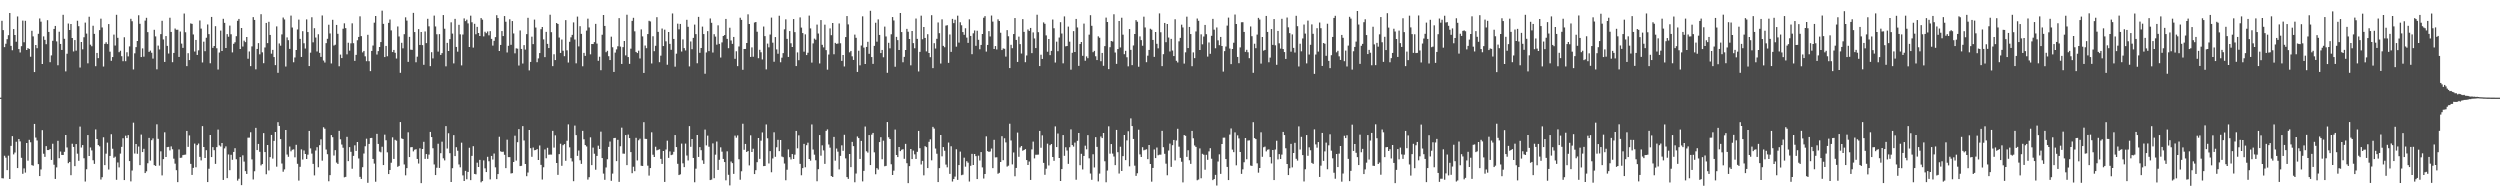 <?xml version="1.0" encoding="UTF-8"?>
<svg xmlns="http://www.w3.org/2000/svg" width="1920" height="150">
  <path d="M0 74.991h1v1.000H0zM1 15.989h1v120.882H1zM2 23.133h1v113.861H2zM3 36.188h1v83.416H3zM4 33.612h1v87.467H4zM5 30.104h1v100.556H5zM6 27.057h1v92.506H6zM7 9.978h1v127.496H7zM8 35.236h1v76.807H8zM9 38.618h1v65.945H9zM10 22.309h1v96.256H10zM11 26.873h1v90.266H11zM12 32.047h1v76.803H12zM13 12.639h1v116.419H13zM14 37.669h1v69.068H14zM15 40.280h1v68.325H15zM16 35.477h1v85.711H16zM17 15.823h1v117.650H17zM18 32.466h1v96.839H18zM19 15.980h1v116.597H19zM20 38.397h1v71.408H20zM21 36.982h1v86.424H21zM22 37.581h1v69.802H22zM23 43.574h1v65.696H23zM24 23.679h1v103.144H24zM25 27.978h1v99.298H25zM26 55.355h1v39.809H26zM27 34.540h1v71.083H27zM28 36.999h1v70.895H28zM29 25.984h1v100.095H29zM30 14.187h1v121.022H30zM31 16.647h1v113.485H31zM32 49.165h1v50.834H32zM33 27.959h1v90.092H33zM34 30.619h1v89.873H34zM35 33.943h1v78.282H35zM36 15.512h1v99.761H36zM37 24.505h1v90.759H37zM38 47.776h1v66.643H38zM39 42.559h1v80.286H39zM40 31.342h1v79.032H40zM41 22.238h1v104.289H41zM42 19.930h1v117.494H42zM43 31.814h1v96.755H43zM44 50.121h1v58.026H44zM45 24.359h1v97.148H45zM46 33.725h1v82.628H46zM47 38.324h1v80.677H47zM48 11.379h1v107.680H48zM49 29.822h1v86.738H49zM50 54.828h1v48.848H50zM51 41.266h1v71.998H51zM52 18.060h1v107.294H52zM53 23.045h1v101.298H53zM54 18.417h1v116.141H54zM55 29.205h1v81.171H55zM56 39.504h1v73.364H56zM57 30.785h1v96.796H57zM58 38.899h1v71.766H58zM59 15.927h1v102.073H59zM60 20.097h1v103.391H60zM61 51.847h1v45.392H61zM62 32.272h1v81.022H62zM63 37.903h1v73.505H63zM64 28.615h1v92.925H64zM65 17.358h1v122.060H65zM66 25.800h1v104.172H66zM67 48.618h1v55.127H67zM68 12.843h1v106.948H68zM69 34.282h1v78.955H69zM70 35.551h1v79.973H70zM71 19.767h1v103.337H71zM72 25.999h1v99.850H72zM73 50.861h1v48.547H73zM74 40.668h1v66.063H74zM75 44.624h1v66.769H75zM76 23.160h1v89.228H76zM77 14.329h1v123.530H77zM78 21.118h1v114.964H78zM79 51.072h1v54.358H79zM80 33.708h1v93.101H80zM81 32.443h1v85.594H81zM82 33.858h1v75.684H82zM83 18.469h1v111.727H83zM84 39.700h1v80.041H84zM85 46.684h1v56.432H85zM86 43.836h1v70.389H86zM87 26.597h1v94.601H87zM88 34.950h1v85.380H88zM89 11.349h1v126.743H89zM90 29.010h1v95.773H90zM91 40.103h1v88.481H91zM92 38.948h1v79.026H92zM93 43.179h1v69.594H93zM94 47.008h1v59.183H94zM95 28.636h1v109.662H95zM96 47.022h1v57.193H96zM97 40.123h1v65.894H97zM98 43.291h1v60.475H98zM99 35.643h1v88.044H99zM100 14.428h1v124.903H100zM101 16.333h1v114.612H101zM102 53.344h1v40.860H102zM103 40.949h1v76.947H103zM104 36.204h1v74.399H104zM105 31.499h1v86.637H105zM106 11.730h1v100.790H106zM107 18.272h1v108.542H107zM108 43.830h1v59.552H108zM109 37.147h1v79.632H109zM110 43.524h1v70.747H110zM111 15.837h1v117.074H111zM112 13.649h1v117.945H112zM113 24.689h1v100.710H113zM114 39.857h1v66.023H114zM115 38.846h1v84.516H115zM116 40.502h1v67.155H116zM117 44.994h1v61.293H117zM118 22.902h1v103.943H118zM119 27.963h1v99.495H119zM120 53.272h1v42.222H120zM121 35.028h1v71.582H121zM122 38.010h1v89.168H122zM123 26.224h1v90.008H123zM124 15.952h1v118.766H124zM125 30.306h1v91.889H125zM126 47.543h1v54.088H126zM127 27.714h1v92.837H127zM128 35.240h1v77.777H128zM129 41.124h1v71.655H129zM130 13.616h1v101.868H130zM131 24.507h1v87.918H131zM132 47.776h1v66.872H132zM133 40.648h1v81.219H133zM134 21.927h1v103.786H134zM135 22.865h1v107.824H135zM136 22.811h1v117.087H136zM137 43.719h1v71.081H137zM138 24.220h1v96.999H138zM139 33.485h1v87.617H139zM140 36.774h1v82.389H140zM141 10.415h1v108.473H141zM142 24.780h1v93.959H142zM143 50.785h1v49.753H143zM144 40.870h1v71.933H144zM145 46.137h1v57.849H145zM146 17.995h1v107.876H146zM147 18.352h1v115.985H147zM148 26.494h1v102.417H148zM149 39.585h1v70.706H149zM150 30.685h1v97.755H150zM151 42.195h1v69.256H151zM152 38.679h1v71.567H152zM153 15.702h1v104.752H153zM154 21.968h1v101.214H154zM155 47.960h1v48.920H155zM156 32.020h1v80.853H156zM157 39.336h1v82.013H157zM158 28.993h1v86.370H158zM159 18.795h1v121.042H159zM160 26.232h1v103.335H160zM161 48.582h1v55.118H161zM162 12.982h1v107.648H162zM163 36.740h1v76.269H163zM164 35.313h1v80.034H164zM165 20.116h1v105.721H165zM166 37.068h1v75.953H166zM167 53.400h1v46.144H167zM168 40.372h1v71.270H168zM169 23.525h1v89.009H169zM170 39.190h1v70.617H170zM171 14.422h1v123.746H171zM172 17.558h1v96.399H172zM173 36.849h1v75.582H173zM174 26.206h1v110.593H174zM175 28.222h1v90.432H175zM176 19.687h1v111.037H176zM177 26.314h1v92.551H177zM178 40.233h1v82.478H178zM179 33.664h1v83.003H179zM180 32.480h1v81.358H180zM181 27.784h1v94.518H181zM182 15.981h1v122.704H182zM183 14.528h1v122.753H183zM184 37.655h1v82.962H184zM185 21.506h1v120.686H185zM186 35.714h1v83.565H186zM187 31.236h1v92.850H187zM188 32.369h1v99.052H188zM189 28.410h1v105.177H189zM190 45.132h1v60.617H190zM191 39.501h1v66.185H191zM192 50.815h1v50.791H192zM193 35.633h1v86.796H193zM194 13.160h1v124.685H194zM195 15.309h1v116.237H195zM196 53.223h1v44.992H196zM197 37.593h1v77.677H197zM198 33.147h1v77.402H198zM199 41.751h1v74.844H199zM200 10.902h1v116.123H200zM201 40.202h1v85.796H201zM202 48.531h1v53.724H202zM203 36.432h1v80.355H203zM204 17.624h1v116.223H204zM205 33.113h1v78.255H205zM206 16.723h1v114.171H206zM207 26.824h1v93.835H207zM208 41.231h1v62.380H208zM209 38.280h1v83.501H209zM210 43.805h1v64.363H210zM211 50.039h1v51.327H211zM212 20.297h1v107.689H212zM213 55.912h1v37.927H213zM214 33.386h1v63.350H214zM215 35.073h1v71.735H215zM216 26.422h1v99.198H216zM217 13.470h1v118.426H217zM218 14.951h1v115.146H218zM219 51.110h1v48.712H219zM220 28.700h1v89.994H220zM221 30.873h1v89.548H221zM222 37.551h1v74.987H222zM223 11.977h1v104.234H223zM224 21.171h1v93.823H224zM225 47.832h1v66.833H225zM226 44.139h1v76.699H226zM227 38.397h1v72.824H227zM228 22.608h1v103.209H228zM229 15.044h1v123.659H229zM230 29.827h1v98.296H230zM231 43.710h1v71.017H231zM232 23.969h1v98.568H232zM233 33.244h1v82.297H233zM234 37.247h1v81.028H234zM235 14.904h1v107.219H235zM236 24.631h1v94.130H236zM237 50.718h1v49.840H237zM238 40.443h1v73.528H238zM239 13.282h1v104.696H239zM240 32.529h1v93.325H240zM241 21.669h1v113.043H241zM242 28.806h1v86.825H242zM243 39.509h1v73.520H243zM244 26.300h1v102.139H244zM245 40.580h1v70.941H245zM246 43.670h1v63.342H246zM247 11.876h1v111.504H247zM248 46.469h1v51.248H248zM249 48.050h1v50.807H249zM250 33.103h1v81.724H250zM251 29.806h1v88.639H251zM252 18.983h1v120.215H252zM253 25.701h1v108.785H253zM254 48.754h1v54.981H254zM255 15.217h1v90.168H255zM256 34.952h1v84.490H256zM257 34.360h1v80.967H257zM258 19.134h1v105.729H258zM259 25.964h1v99.932H259zM260 50.882h1v49.615H260zM261 41.931h1v65.033H261zM262 44.619h1v66.398H262zM263 22.059h1v91.386H263zM264 17.899h1v118.315H264zM265 21.589h1v114.247H265zM266 41.704h1v63.347H266zM267 32.808h1v90.923H267zM268 38.907h1v74.090H268zM269 33.299h1v83.285H269zM270 17.923h1v111.682H270zM271 33.199h1v86.518H271zM272 46.734h1v64.896H272zM273 42.144h1v73.773H273zM274 30.905h1v78.160H274zM275 28.343h1v93.338H275zM276 12.565h1v123.244H276zM277 27.726h1v109.689H277zM278 40.224h1v88.184H278zM279 39.093h1v78.798H279zM280 43.264h1v69.064H280zM281 46.994h1v59.523H281zM282 26.724h1v113.661H282zM283 47.018h1v63.541H283zM284 54.618h1v51.407H284zM285 39.126h1v66.771H285zM286 34.971h1v87.100H286zM287 17.410h1v108.259H287zM288 12.297h1v127.262H288zM289 41.861h1v60.947H289zM290 39.259h1v71.259H290zM291 36.079h1v80.305H291zM292 32.299h1v84.710H292zM293 8.201h1v104.501H293zM294 18.349h1v108.435H294zM295 43.812h1v59.599H295zM296 35.257h1v72.469H296zM297 43.195h1v73.801H297zM298 17.585h1v116.116H298zM299 15.008h1v115.542H299zM300 23.322h1v101.652H300zM301 39.986h1v65.486H301zM302 38.325h1v83.728H302zM303 40.559h1v66.783H303zM304 44.960h1v63.071H304zM305 20.321h1v107.778H305zM306 28.005h1v99.398H306zM307 55.919h1v37.852H307zM308 32.860h1v73.417H308zM309 37.131h1v69.635H309zM310 26.280h1v100.023H310zM311 13.305h1v121.330H311zM312 15.798h1v113.317H312zM313 47.503h1v54.143H313zM314 28.318h1v92.327H314zM315 38.154h1v74.951H315zM316 38.298h1v74.624H316zM317 9.874h1v106.406H317zM318 24.608h1v90.398H318zM319 47.805h1v66.755H319zM320 43.545h1v78.508H320zM321 22.350h1v103.218H321zM322 34.522h1v79.376H322zM323 24.576h1v116.057H323zM324 34.683h1v79.773H324zM325 49.782h1v59.140H325zM326 24.146h1v97.879H326zM327 33.134h1v85.200H327zM328 14.444h1v107.546H328zM329 20.214h1v98.522H329zM330 50.771h1v50.532H330zM331 40.096h1v65.179H331zM332 44.833h1v69.023H332zM333 12.007h1v114.288H333zM334 20.348h1v114.127H334zM335 26.335h1v102.494H335zM336 39.612h1v70.788H336zM337 26.212h1v102.786H337zM338 42.175h1v75.478H338zM339 40.814h1v67.968H339zM340 11.572h1v110.049H340zM341 22.077h1v101.084H341zM342 50.924h1v45.968H342zM343 32.910h1v81.181H343zM344 39.152h1v63.193H344zM345 30.043h1v87.596H345zM346 17.159h1v122.605H346zM347 25.811h1v103.349H347zM348 48.683h1v55.095H348zM349 14.474h1v105.410H349zM350 36.068h1v76.998H350zM351 39.670h1v76.109H351zM352 19.039h1v107.286H352zM353 26.377h1v102.135H353zM354 50.248h1v59.338H354zM355 26.500h1v108.214H355zM356 14.116h1v124.897H356zM357 16.216h1v115.001H357zM358 15.118h1v122.568H358zM359 17.985h1v114.083H359zM360 36.100h1v77.376H360zM361 12.056h1v126.268H361zM362 17.097h1v102.629H362zM363 36.552h1v75.724H363zM364 18.271h1v115.315H364zM365 26.300h1v107.594H365zM366 20.618h1v104.307H366zM367 25.360h1v102.892H367zM368 27.666h1v95.125H368zM369 13.898h1v126.127H369zM370 15.081h1v123.993H370zM371 27.979h1v95.230H371zM372 24.376h1v104.892H372zM373 25.508h1v106.641H373zM374 24.171h1v96.236H374zM375 27.134h1v96.711H375zM376 23.924h1v113.850H376zM377 29.830h1v89.942H377zM378 35.005h1v87.502H378zM379 31.325h1v86.596H379zM380 28.540h1v99.988H380zM381 11.698h1v125.888H381zM382 13.896h1v119.774H382zM383 39.178h1v65.809H383zM384 34.499h1v81.712H384zM385 23.858h1v92.828H385zM386 27.683h1v88.790H386zM387 12.324h1v106.556H387zM388 16.697h1v112.405H388zM389 40.284h1v67.000H389zM390 35.155h1v85.539H390zM391 14.795h1v105.905H391zM392 34.387h1v98.826H392zM393 16.174h1v116.788H393zM394 25.722h1v98.671H394zM395 40.958h1v63.231H395zM396 37.142h1v86.206H396zM397 37.402h1v71.790H397zM398 50.335h1v48.835H398zM399 23.390h1v104.143H399zM400 37.598h1v89.712H400zM401 48.782h1v48.100H401zM402 34.644h1v73.222H402zM403 38.074h1v87.865H403zM404 26.206h1v109.139H404zM405 13.689h1v118.807H405zM406 54.056h1v45.766H406zM407 47.567h1v66.230H407zM408 28.185h1v92.243H408zM409 33.907h1v79.404H409zM410 15.077h1v100.342H410zM411 21.144h1v94.075H411zM412 47.783h1v66.702H412zM413 44.828h1v78.064H413zM414 40.773h1v70.928H414zM415 22.420h1v104.196H415zM416 20.731h1v117.129H416zM417 30.268h1v98.207H417zM418 43.854h1v70.944H418zM419 24.466h1v97.071H419zM420 33.708h1v79.781H420zM421 36.932h1v81.926H421zM422 11.332h1v107.341H422zM423 24.738h1v94.020H423zM424 50.791h1v49.727H424zM425 41.660h1v71.682H425zM426 46.152h1v57.792H426zM427 17.641h1v107.567H427zM428 18.439h1v115.864H428zM429 28.812h1v89.567H429zM430 40.665h1v69.710H430zM431 30.374h1v96.965H431zM432 38.959h1v72.552H432zM433 43.139h1v67.486H433zM434 15.460h1v108.034H434zM435 38.651h1v69.428H435zM436 48.036h1v47.514H436zM437 32.121h1v81.011H437zM438 28.657h1v92.830H438zM439 26.766h1v97.224H439zM440 17.191h1v121.972H440zM441 30.364h1v66.086H441zM442 48.628h1v55.169H442zM443 12.736h1v106.962H443zM444 35.613h1v80.012H444zM445 20.120h1v102.956H445zM446 26.004h1v99.852H446zM447 50.873h1v49.636H447zM448 40.611h1v66.335H448zM449 42.929h1v68.477H449zM450 23.489h1v88.987H450zM451 14.361h1v123.587H451zM452 21.094h1v114.986H452zM453 41.749h1v63.710H453zM454 33.783h1v93.041H454zM455 33.844h1v79.516H455zM456 32.356h1v85.729H456zM457 18.308h1v112.042H457zM458 33.493h1v86.243H458zM459 46.674h1v65.180H459zM460 43.571h1v70.858H460zM461 53.909h1v47.210H461zM462 26.651h1v94.760H462zM463 11.499h1v121.808H463zM464 19.918h1v118.179H464zM465 40.102h1v88.496H465zM466 39.020h1v83.317H466zM467 43.184h1v69.631H467zM468 46.107h1v62.591H468zM469 28.179h1v110.652H469zM470 36.306h1v97.041H470zM471 55.267h1v50.762H471zM472 40.377h1v65.516H472zM473 37.933h1v85.821H473zM474 35.524h1v71.853H474zM475 13.946h1v125.735H475zM476 35.810h1v76.526H476zM477 49.117h1v48.931H477zM478 36.222h1v81.738H478zM479 31.486h1v86.576H479zM480 42.551h1v61.159H480zM481 11.320h1v115.499H481zM482 43.833h1v59.552H482zM483 49.060h1v56.986H483zM484 37.396h1v79.417H484zM485 16.021h1v117.003H485zM486 13.678h1v114.387H486zM487 24.060h1v107.426H487zM488 39.864h1v65.987H488zM489 40.775h1v82.486H489zM490 38.916h1v68.826H490zM491 44.926h1v61.549H491zM492 22.563h1v104.728H492zM493 27.971h1v99.496H493zM494 55.994h1v37.867H494zM495 34.975h1v71.643H495zM496 37.015h1v69.677H496zM497 26.165h1v101.047H497zM498 15.999h1v118.880H498zM499 16.506h1v112.583H499zM500 48.720h1v52.906H500zM501 27.844h1v90.984H501zM502 39.315h1v81.243H502zM503 35.178h1v77.531H503zM504 13.191h1v102.244H504zM505 24.494h1v90.570H505zM506 47.763h1v66.894H506zM507 42.765h1v79.260H507zM508 21.902h1v104.013H508zM509 35.369h1v80.581H509zM510 22.780h1v116.946H510zM511 31.726h1v83.109H511zM512 49.727h1v58.325H512zM513 24.577h1v96.660H513zM514 33.711h1v82.580H514zM515 38.252h1v80.891H515zM516 10.323h1v108.422H516zM517 29.888h1v86.683H517zM518 51.226h1v52.483H518zM519 41.234h1v71.695H519zM520 18.174h1v107.642H520zM521 22.520h1v111.932H521zM522 18.365h1v115.528H522zM523 39.593h1v70.713H523zM524 30.259h1v95.167H524zM525 36.955h1v91.398H525zM526 38.739h1v71.522H526zM527 15.227h1v104.233H527zM528 20.584h1v102.629H528zM529 50.972h1v45.920H529zM530 31.865h1v80.871H530zM531 37.806h1v68.937H531zM532 29.102h1v92.183H532zM533 18.878h1v121.095H533zM534 26.207h1v103.314H534zM535 48.581h1v55.117H535zM536 12.929h1v107.603H536zM537 40.558h1v72.416H537zM538 36.855h1v78.500H538zM539 20.424h1v102.713H539zM540 26.172h1v99.664H540zM541 56.624h1v42.921H541zM542 40.315h1v71.363H542zM543 23.898h1v80.246H543zM544 39.247h1v73.440H544zM545 14.196h1v124.107H545zM546 17.517h1v120.414H546zM547 40.347h1v69.800H547zM548 26.277h1v110.599H548zM549 28.133h1v90.637H549zM550 34.287h1v74.393H550zM551 19.442h1v111.044H551zM552 33.684h1v89.023H552zM553 44.168h1v68.992H553zM554 32.541h1v83.965H554zM555 27.649h1v94.434H555zM556 26.907h1v97.576H556zM557 14.524h1v123.993H557zM558 29.834h1v86.409H558zM559 37.040h1v97.194H559zM560 21.300h1v121.068H560zM561 31.094h1v92.967H561zM562 33.666h1v91.610H562zM563 28.381h1v105.173H563zM564 45.142h1v59.011H564zM565 39.363h1v66.389H565zM566 50.777h1v53.218H566zM567 35.686h1v86.619H567zM568 13.609h1v124.407H568zM569 15.239h1v116.284H569zM570 53.628h1v41.375H570zM571 37.641h1v77.407H571zM572 37.600h1v72.925H572zM573 33.002h1v83.741H573zM574 11.003h1v104.899H574zM575 18.417h1v108.600H575zM576 43.706h1v60.241H576zM577 36.419h1v80.338H577zM578 43.560h1v70.654H578zM579 17.305h1v116.392H579zM580 16.914h1v113.808H580zM581 24.384h1v100.161H581zM582 44.697h1v61.300H582zM583 38.267h1v83.760H583zM584 40.161h1v67.875H584zM585 45.651h1v56.088H585zM586 20.388h1v107.192H586zM587 27.764h1v99.698H587zM588 53.305h1v42.274H588zM589 33.485h1v72.689H589zM590 36.356h1v89.166H590zM591 26.525h1v89.548H591zM592 13.513h1v118.773H592zM593 32.765h1v88.951H593zM594 47.433h1v54.211H594zM595 28.468h1v91.955H595zM596 37.936h1v75.190H596zM597 41.255h1v66.124H597zM598 12.088h1v104.004H598zM599 47.823h1v59.700H599zM600 44.310h1v75.917H600zM601 40.781h1v79.955H601zM602 22.534h1v103.066H602zM603 14.844h1v123.576H603zM604 29.841h1v100.510H604zM605 43.707h1v71.044H605zM606 23.881h1v96.850H606zM607 33.242h1v89.218H607zM608 36.082h1v82.225H608zM609 14.657h1v107.449H609zM610 24.657h1v94.125H610zM611 50.718h1v49.827H611zM612 40.223h1v73.702H612zM613 46.236h1v57.693H613zM614 13.382h1v112.472H614zM615 21.195h1v113.432H615zM616 25.417h1v103.724H616zM617 39.706h1v70.770H617zM618 26.357h1v102.112H618zM619 42.310h1v69.195H619zM620 40.480h1v69.070H620zM621 11.995h1v110.122H621zM622 21.786h1v101.586H622zM623 48.053h1v47.515H623zM624 33.342h1v81.497H624zM625 29.671h1v89.120H625zM626 30.510h1v92.564H626zM627 18.873h1v120.350H627zM628 25.755h1v104.215H628zM629 48.719h1v54.998H629zM630 15.435h1v104.137H630zM631 34.389h1v77.251H631zM632 36.382h1v79.134H632zM633 18.951h1v106.914H633zM634 38.515h1v61.970H634zM635 53.503h1v45.868H635zM636 41.898h1v69.072H636zM637 21.791h1v91.638H637zM638 27.019h1v108.177H638zM639 17.675h1v118.255H639zM640 41.668h1v63.459H640zM641 32.912h1v90.466H641zM642 33.673h1v80.399H642zM643 33.438h1v83.022H643zM644 18.028h1v112.054H644zM645 33.224h1v86.462H645zM646 46.756h1v64.850H646zM647 42.258h1v73.541H647zM648 51.036h1v52.496H648zM649 28.466h1v93.159H649zM650 12.337h1v123.671H650zM651 18.722h1v118.627H651zM652 40.181h1v78.114H652zM653 39.130h1v89.246H653zM654 43.244h1v65.724H654zM655 46.046h1v66.206H655zM656 26.567h1v113.420H656zM657 29.014h1v104.273H657zM658 55.261h1v49.528H658zM659 38.989h1v67.041H659zM660 50.165h1v71.879H660zM661 34.967h1v73.239H661zM662 12.540h1v126.762H662zM663 36.574h1v94.662H663zM664 49.167h1v48.007H664zM665 36.050h1v80.142H665zM666 32.107h1v85.073H666zM667 41.301h1v62.449H667zM668 8.317h1v118.466H668zM669 43.808h1v59.604H669zM670 49.061h1v53.025H670zM671 35.222h1v81.758H671zM672 17.445h1v116.411H672zM673 32.024h1v97.127H673zM674 14.904h1v115.329H674zM675 26.843h1v82.265H675zM676 40.738h1v64.634H676zM677 38.329h1v83.992H677zM678 44.000h1v64.009H678zM679 20.422h1v107.263H679zM680 27.991h1v99.409H680zM681 55.925h1v37.840H681zM682 32.896h1v72.525H682zM683 37.131h1v69.638H683zM684 26.309h1v99.835H684zM685 13.128h1v121.274H685zM686 15.713h1v115.373H686zM687 51.254h1v48.267H687zM688 28.317h1v90.739H688zM689 30.840h1v89.790H689zM690 38.382h1v74.539H690zM691 9.991h1v106.092H691zM692 24.618h1v90.397H692zM693 47.809h1v66.769H693zM694 43.649h1v78.296H694zM695 38.394h1v72.111H695zM696 22.184h1v103.178H696zM697 24.351h1v116.306H697zM698 29.955h1v97.654H698zM699 50.200h1v64.240H699zM700 23.801h1v98.377H700zM701 33.139h1v82.507H701zM702 37.067h1v81.449H702zM703 14.232h1v107.824H703zM704 29.872h1v86.725H704zM705 54.908h1v45.650H705zM706 39.858h1v73.981H706zM707 12.015h1v114.303H707zM708 30.138h1v93.418H708zM709 20.722h1v113.936H709zM710 29.135h1v83.159H710zM711 39.493h1v73.505H711zM712 26.241h1v102.840H712zM713 40.723h1v68.157H713zM714 43.932h1v63.069H714zM715 11.696h1v111.458H715zM716 52.342h1v45.079H716zM717 33.166h1v65.593H717zM718 37.278h1v76.771H718zM719 29.819h1v88.240H719zM720 17.272h1v122.552H720zM721 25.508h1v103.600H721zM722 48.798h1v54.901H722zM723 14.858h1v105.194H723zM724 35.211h1v77.746H724zM725 36.321h1v79.439H725zM726 19.650h1v106.750H726zM727 19.330h1v109.157H727zM728 48.304h1v61.183H728zM729 26.453h1v107.076H729zM730 39.853h1v72.460H730zM731 14.478h1v124.927H731zM732 17.761h1v119.734H732zM733 15.167h1v120.482H733zM734 35.843h1v78.817H734zM735 12.010h1v126.151H735zM736 32.734h1v94.051H736zM737 17.075h1v99.340H737zM738 19.382h1v115.158H738zM739 24.606h1v109.559H739zM740 26.732h1v94.370H740zM741 21.729h1v106.286H741zM742 28.900h1v94.907H742zM743 32.921h1v92.018H743zM744 14.824h1v124.603H744zM745 27.598h1v99.757H745zM746 41.615h1v76.532H746zM747 25.588h1v101.149H747zM748 23.393h1v94.895H748zM749 35.186h1v84.713H749zM750 23.607h1v113.940H750zM751 30.564h1v89.003H751zM752 37.854h1v85.427H752zM753 34.512h1v82.283H753zM754 26.102h1v102.444H754zM755 13.607h1v123.488H755zM756 12.406h1v121.215H756zM757 39.616h1v65.088H757zM758 34.499h1v81.578H758zM759 23.903h1v92.770H759zM760 27.980h1v88.359H760zM761 11.956h1v102.137H761zM762 16.598h1v112.549H762zM763 37.614h1v69.766H763zM764 35.392h1v85.466H764zM765 37.981h1v82.777H765zM766 14.869h1v118.541H766zM767 16.114h1v116.598H767zM768 25.155h1v99.251H768zM769 38.442h1v66.135H769zM770 37.168h1v85.860H770zM771 37.474h1v68.738H771zM772 43.460h1v65.908H772zM773 23.162h1v104.802H773zM774 27.859h1v99.378H774zM775 52.291h1v42.732H775zM776 34.415h1v73.440H776zM777 37.010h1v89.235H777zM778 26.182h1v90.931H778zM779 13.895h1v121.501H779zM780 30.666h1v98.309H780zM781 47.559h1v54.260H781zM782 28.107h1v92.297H782zM783 33.873h1v79.405H783zM784 41.117h1v70.998H784zM785 14.670h1v101.117H785zM786 24.475h1v90.735H786zM787 47.771h1v66.720H787zM788 42.586h1v80.322H788zM789 22.650h1v104.092H789zM790 23.737h1v100.344H790zM791 21.438h1v116.757H791zM792 40.791h1v73.955H792zM793 24.868h1v83.901H793zM794 29.560h1v92.106H794zM795 36.895h1v81.945H795zM796 11.313h1v107.540H796zM797 24.744h1v94.003H797zM798 50.763h1v49.769H798zM799 42.055h1v71.395H799zM800 45.277h1v58.675H800zM801 17.181h1v107.917H801zM802 18.269h1v116.002H802zM803 27.207h1v102.366H803zM804 39.731h1v70.625H804zM805 29.965h1v97.125H805zM806 42.318h1v69.199H806zM807 39.043h1v71.561H807zM808 14.991h1v105.560H808zM809 21.683h1v101.811H809zM810 48.034h1v49.053H810zM811 31.996h1v80.949H811zM812 39.339h1v63.194H812zM813 28.799h1v92.554H813zM814 17.069h1v121.925H814zM815 25.776h1v104.068H815zM816 48.629h1v55.104H816zM817 12.580h1v107.068H817zM818 35.570h1v77.540H818zM819 35.330h1v80.292H819zM820 20.417h1v105.430H820zM821 31.987h1v81.108H821zM822 53.505h1v45.898H822zM823 40.572h1v70.821H823zM824 23.906h1v88.708H824zM825 39.944h1v69.591H825zM826 14.534h1v123.486H826zM827 21.073h1v87.073H827zM828 50.589h1v51.542H828zM829 33.797h1v93.066H829zM830 32.277h1v85.855H830zM831 42.879h1v87.294H831zM832 18.151h1v101.590H832zM833 46.665h1v65.198H833zM834 43.320h1v71.370H834zM835 44.685h1v59.104H835zM836 26.636h1v94.985H836zM837 11.671h1v121.597H837zM838 19.816h1v118.283H838zM839 40.086h1v78.403H839zM840 39.076h1v89.561H840zM841 43.190h1v62.109H841zM842 46.142h1v66.676H842zM843 27.911h1v111.425H843zM844 29.005h1v104.319H844zM845 47.005h1v57.788H845zM846 40.662h1v65.363H846zM847 50.533h1v51.636H847zM848 35.432h1v88.399H848zM849 13.533h1v126.431H849zM850 16.872h1v114.109H850zM851 53.112h1v43.923H851zM852 36.226h1v81.780H852zM853 31.501h1v79.139H853zM854 31.873h1v86.100H854zM855 10.934h1v109.259H855zM856 40.362h1v86.468H856zM857 49.065h1v50.742H857zM858 37.664h1v79.203H858zM859 16.132h1v117.147H859zM860 36.444h1v76.268H860zM861 13.596h1v117.749H861zM862 26.611h1v93.282H862zM863 41.633h1v62.069H863zM864 38.996h1v83.972H864zM865 43.963h1v63.853H865zM866 50.921h1v49.880H866zM867 22.334h1v105.404H867zM868 38.322h1v52.601H868zM869 50.006h1v46.810H869zM870 34.928h1v71.771H870zM871 26.105h1v101.138H871zM872 15.461h1v119.585H872zM873 16.675h1v116.393H873zM874 51.270h1v48.368H874zM875 27.964h1v90.612H875zM876 30.836h1v89.741H876zM877 35.126h1v77.908H877zM878 12.801h1v102.667H878zM879 21.095h1v93.961H879zM880 47.772h1v66.874H880zM881 42.745h1v79.455H881zM882 38.332h1v73.009H882zM883 22.072h1v103.905H883zM884 22.810h1v116.726H884zM885 30.685h1v98.266H885zM886 43.699h1v71.104H886zM887 24.588h1v96.793H887zM888 33.641h1v79.688H888zM889 37.110h1v82.145H889zM890 10.303h1v108.495H890zM891 24.769h1v93.998H891zM892 50.797h1v49.719H892zM893 41.645h1v71.399H893zM894 17.628h1v100.493H894zM895 32.431h1v93.252H895zM896 18.412h1v116.181H896zM897 28.823h1v86.766H897zM898 39.533h1v70.776H898zM899 29.836h1v98.302H899zM900 38.807h1v72.706H900zM901 43.065h1v64.412H901zM902 14.772h1v108.408H902zM903 46.717h1v61.171H903zM904 47.953h1v50.981H904zM905 31.731h1v80.894H905zM906 29.061h1v92.174H906zM907 18.950h1v105.275H907zM908 21.101h1v118.959H908zM909 48.834h1v54.891H909zM910 40.203h1v64.114H910zM911 12.822h1v107.650H911zM912 36.891h1v78.489H912zM913 20.691h1v102.409H913zM914 26.160h1v99.707H914zM915 50.829h1v49.704H915zM916 40.261h1v65.939H916zM917 44.628h1v67.064H917zM918 24.172h1v88.687H918zM919 14.234h1v124.193H919zM920 15.984h1v121.897H920zM921 38.409h1v75.572H921zM922 26.363h1v110.535H922zM923 34.039h1v84.091H923zM924 28.067h1v90.773H924zM925 19.161h1v111.205H925zM926 26.255h1v92.654H926zM927 43.462h1v79.263H927zM928 32.621h1v83.671H928zM929 41.307h1v72.515H929zM930 27.502h1v94.414H930zM931 14.500h1v123.836H931zM932 22.773h1v114.713H932zM933 37.046h1v97.241H933zM934 21.117h1v121.393H934zM935 30.980h1v93.080H935zM936 34.696h1v83.826H936zM937 28.382h1v105.157H937zM938 35.340h1v75.231H938zM939 54.969h1v50.778H939zM940 39.249h1v66.427H940zM941 35.751h1v86.413H941zM942 19.652h1v108.570H942zM943 13.512h1v124.799H943zM944 37.256h1v66.126H944zM945 49.271h1v49.403H945zM946 37.614h1v77.262H946zM947 32.843h1v84.020H947zM948 11.135h1v90.525H948zM949 18.429h1v108.570H949zM950 43.715h1v60.220H950zM951 48.538h1v57.754H951zM952 36.414h1v80.312H952zM953 17.124h1v116.393H953zM954 17.050h1v113.000H954zM955 24.539h1v100.059H955zM956 39.854h1v66.144H956zM957 38.250h1v84.087H957zM958 40.129h1v67.789H958zM959 44.702h1v63.058H959zM960 20.323h1v106.781H960zM961 27.804h1v99.645H961zM962 55.922h1v37.925H962zM963 33.580h1v72.463H963zM964 37.019h1v69.778H964zM965 26.563h1v98.861H965zM966 13.746h1v118.884H966zM967 15.028h1v113.995H967zM968 48.840h1v52.806H968zM969 28.402h1v92.000H969zM970 38.897h1v74.218H970zM971 38.358h1v74.236H971zM972 12.228h1v104.071H972zM973 24.545h1v90.467H973zM974 47.821h1v66.856H974zM975 44.241h1v76.379H975zM976 22.298h1v103.230H976zM977 34.461h1v80.747H977zM978 14.638h1v123.678H978zM979 34.815h1v80.005H979zM980 49.774h1v58.334H980zM981 23.741h1v98.681H981zM982 33.255h1v85.142H982zM983 37.340h1v84.765H983zM984 14.439h1v104.304H984zM985 37.700h1v63.625H985zM986 40.012h1v63.738H986zM987 45.257h1v68.616H987zM988 13.479h1v112.486H988zM989 20.977h1v113.461H989zM990 25.443h1v103.804H990zM991 39.700h1v70.781H991zM992 26.422h1v102.161H992zM993 36.782h1v80.701H993zM994 40.367h1v69.297H994zM995 12.150h1v109.830H995zM996 20.134h1v103.217H996zM997 51.045h1v46.016H997zM998 33.600h1v81.237H998zM999 39.409h1v65.636H999zM1000 29.563h1v89.554H1000zM1001 18.815h1v120.567H1001zM1002 25.814h1v104.163H1002zM1003 48.709h1v55.002H1003zM1004 15.814h1v103.828H1004zM1005 41.874h1v71.277H1005zM1006 34.392h1v81.020H1006zM1007 18.717h1v106.369H1007zM1008 25.977h1v99.881H1008zM1009 56.732h1v42.639H1009zM1010 41.862h1v69.055H1010zM1011 21.641h1v91.771H1011zM1012 39.619h1v69.513H1012zM1013 17.316h1v118.570H1013zM1014 21.680h1v105.577H1014zM1015 50.660h1v51.432H1015zM1016 33.032h1v90.501H1016zM1017 33.611h1v82.655H1017zM1018 42.856h1v66.643H1018zM1019 18.233h1v111.772H1019zM1020 46.768h1v64.829H1020zM1021 52.325h1v50.830H1021zM1022 42.390h1v73.347H1022zM1023 28.340h1v93.246H1023zM1024 13.748h1v118.903H1024zM1025 12.113h1v125.164H1025zM1026 40.183h1v78.088H1026zM1027 39.032h1v89.289H1027zM1028 43.247h1v74.703H1028zM1029 46.041h1v66.086H1029zM1030 26.815h1v112.718H1030zM1031 29.020h1v104.270H1031zM1032 47.006h1v57.231H1032zM1033 38.876h1v67.146H1033zM1034 51.066h1v52.793H1034zM1035 35.008h1v86.999H1035zM1036 12.901h1v126.231H1036zM1037 14.297h1v116.911H1037zM1038 53.439h1v42.318H1038zM1039 39.361h1v76.562H1039zM1040 36.057h1v74.527H1040zM1041 31.929h1v85.419H1041zM1042 8.458h1v112.203H1042zM1043 18.853h1v107.911H1043zM1044 49.066h1v54.340H1044zM1045 35.185h1v81.758H1045zM1046 33.689h1v80.619H1046zM1047 17.064h1v116.643H1047zM1048 14.780h1v115.324H1048zM1049 26.907h1v97.999H1049zM1050 41.541h1v62.208H1050zM1051 38.323h1v84.219H1051zM1052 40.505h1v67.417H1052zM1053 50.141h1v51.950H1053zM1054 20.524h1v106.735H1054zM1055 34.090h1v93.354H1055zM1056 50.005h1v45.484H1056zM1057 32.910h1v73.250H1057zM1058 35.851h1v90.109H1058zM1059 26.343h1v98.480H1059zM1060 13.125h1v121.052H1060zM1061 32.469h1v67.034H1061zM1062 47.527h1v54.096H1062zM1063 28.256h1v92.403H1063zM1064 38.428h1v74.675H1064zM1065 10.143h1v102.778H1065zM1066 21.179h1v94.807H1066zM1067 47.810h1v66.775H1067zM1068 44.630h1v77.090H1068zM1069 40.671h1v70.697H1069zM1070 22.092h1v103.044H1070zM1071 24.215h1v116.436H1071zM1072 29.944h1v100.495H1072zM1073 43.737h1v70.731H1073zM1074 23.519h1v98.856H1074zM1075 33.145h1v80.210H1075zM1076 36.035h1v82.518H1076zM1077 14.020h1v108.001H1077zM1078 24.676h1v94.091H1078zM1079 50.770h1v49.790H1079zM1080 39.641h1v74.167H1080zM1081 46.174h1v57.798H1081zM1082 12.040h1v114.286H1082zM1083 21.042h1v113.797H1083zM1084 26.189h1v92.208H1084zM1085 40.577h1v69.840H1085zM1086 26.316h1v102.841H1086zM1087 40.761h1v70.808H1087zM1088 40.627h1v68.381H1088zM1089 11.853h1v111.283H1089zM1090 38.746h1v81.324H1090zM1091 47.954h1v47.717H1091zM1092 33.422h1v80.634H1092zM1093 29.580h1v88.857H1093zM1094 25.954h1v96.125H1094zM1095 17.344h1v122.535H1095zM1096 29.917h1v99.142H1096zM1097 48.742h1v55.107H1097zM1098 15.207h1v104.938H1098zM1099 36.271h1v79.512H1099zM1100 35.807h1v73.468H1100zM1101 19.456h1v108.997H1101zM1102 48.295h1v61.124H1102zM1103 39.908h1v66.765H1103zM1104 26.288h1v106.512H1104zM1105 14.259h1v125.396H1105zM1106 17.406h1v119.869H1106zM1107 15.175h1v122.114H1107zM1108 36.587h1v78.083H1108zM1109 12.063h1v125.950H1109zM1110 17.245h1v115.910H1110zM1111 17.005h1v101.654H1111zM1112 19.812h1v114.903H1112zM1113 22.839h1v102.169H1113zM1114 26.740h1v107.484H1114zM1115 21.825h1v106.057H1115zM1116 33.231h1v77.922H1116zM1117 29.167h1v94.617H1117zM1118 14.024h1v125.405H1118zM1119 17.521h1v121.061H1119zM1120 41.182h1v67.526H1120zM1121 25.904h1v101.007H1121zM1122 27.605h1v90.802H1122zM1123 23.709h1v96.443H1123zM1124 23.325h1v114.395H1124zM1125 24.020h1v112.578H1125zM1126 37.931h1v85.330H1126zM1127 35.223h1v81.342H1127zM1128 30.415h1v97.834H1128zM1129 26.121h1v95.005H1129zM1130 12.563h1v124.826H1130zM1131 35.834h1v75.358H1131zM1132 39.541h1v71.372H1132zM1133 23.923h1v92.897H1133zM1134 28.255h1v87.964H1134zM1135 32.118h1v76.946H1135zM1136 11.676h1v117.468H1136zM1137 37.665h1v69.720H1137zM1138 40.122h1v68.470H1138zM1139 35.448h1v85.415H1139zM1140 15.072h1v118.313H1140zM1141 21.078h1v109.092H1141zM1142 15.974h1v116.621H1142zM1143 38.472h1v66.482H1143zM1144 37.207h1v85.636H1144zM1145 37.544h1v70.370H1145zM1146 43.407h1v66.055H1146zM1147 22.842h1v105.470H1147zM1148 27.862h1v99.387H1148zM1149 55.406h1v39.615H1149zM1150 34.236h1v71.574H1150zM1151 37.001h1v70.840H1151zM1152 26.133h1v100.159H1152zM1153 14.005h1v121.324H1153zM1154 16.182h1v114.118H1154zM1155 49.150h1v50.865H1155zM1156 28.241h1v90.067H1156zM1157 38.965h1v81.422H1157zM1158 33.874h1v78.156H1158zM1159 14.314h1v101.435H1159zM1160 24.458h1v90.744H1160zM1161 47.768h1v66.738H1161zM1162 42.582h1v80.311H1162zM1163 22.656h1v87.658H1163zM1164 31.485h1v95.458H1164zM1165 22.168h1v116.392H1165zM1166 31.892h1v96.427H1166zM1167 50.124h1v58.016H1167zM1168 25.258h1v96.549H1168zM1169 33.614h1v82.552H1169zM1170 38.249h1v80.276H1170zM1171 11.347h1v107.698H1171zM1172 29.820h1v86.758H1172zM1173 54.842h1v48.836H1173zM1174 42.496h1v71.045H1174zM1175 16.721h1v108.309H1175zM1176 23.331h1v101.029H1176zM1177 18.377h1v116.147H1177zM1178 37.777h1v72.618H1178zM1179 29.559h1v83.276H1179zM1180 37.303h1v89.637H1180zM1181 39.145h1v71.421H1181zM1182 14.579h1v105.692H1182zM1183 20.037h1v103.458H1183zM1184 50.979h1v46.114H1184zM1185 31.887h1v81.063H1185zM1186 37.727h1v69.067H1186zM1187 28.961h1v92.264H1187zM1188 17.012h1v121.797H1188zM1189 25.769h1v103.993H1189zM1190 48.623h1v55.118H1190zM1191 12.617h1v106.901H1191zM1192 34.506h1v78.541H1192zM1193 35.462h1v80.158H1193zM1194 20.729h1v102.532H1194zM1195 26.039h1v99.802H1195zM1196 50.875h1v48.516H1196zM1197 40.545h1v70.859H1197zM1198 44.645h1v59.517H1198zM1199 24.405h1v88.326H1199zM1200 14.384h1v123.691H1200zM1201 21.084h1v114.994H1201zM1202 51.041h1v50.903H1202zM1203 33.823h1v93.050H1203zM1204 32.236h1v85.895H1204zM1205 33.990h1v75.673H1205zM1206 18.021h1v111.894H1206zM1207 39.703h1v72.144H1207zM1208 52.331h1v50.753H1208zM1209 43.089h1v71.867H1209zM1210 26.697h1v94.871H1210zM1211 35.180h1v84.986H1211zM1212 11.868h1v126.228H1212zM1213 29.129h1v84.289H1213zM1214 40.113h1v88.523H1214zM1215 38.983h1v78.992H1215zM1216 46.176h1v66.643H1216zM1217 45.575h1v94.218H1217zM1218 27.869h1v105.438H1218zM1219 47.010h1v57.202H1219zM1220 40.946h1v65.081H1220zM1221 50.540h1v53.225H1221zM1222 35.363h1v88.505H1222zM1223 13.310h1v126.989H1223zM1224 16.562h1v114.443H1224zM1225 53.333h1v40.871H1225zM1226 40.852h1v77.173H1226zM1227 36.251h1v74.407H1227zM1228 31.551h1v86.325H1228zM1229 10.568h1v102.386H1229zM1230 18.188h1v108.647H1230zM1231 43.837h1v59.564H1231zM1232 37.949h1v78.940H1232zM1233 43.520h1v70.711H1233zM1234 16.105h1v117.226H1234zM1235 13.619h1v117.801H1235zM1236 24.379h1v101.009H1236zM1237 45.044h1v60.815H1237zM1238 39.048h1v83.629H1238zM1239 40.589h1v67.268H1239zM1240 44.851h1v56.535H1240zM1241 22.101h1v106.032H1241zM1242 27.920h1v99.561H1242zM1243 53.274h1v42.224H1243zM1244 34.899h1v71.761H1244zM1245 37.524h1v89.771H1245zM1246 26.138h1v90.089H1246zM1247 15.102h1v120.111H1247zM1248 30.311h1v91.930H1248zM1249 47.556h1v54.085H1249zM1250 27.918h1v92.690H1250zM1251 35.079h1v77.971H1251zM1252 41.128h1v66.258H1252zM1253 12.397h1v103.114H1253zM1254 24.500h1v82.927H1254zM1255 50.568h1v64.075H1255zM1256 40.640h1v81.656H1256zM1257 22.324h1v103.718H1257zM1258 22.941h1v116.382H1258zM1259 28.529h1v105.830H1259zM1260 43.698h1v71.106H1260zM1261 25.018h1v95.198H1261zM1262 33.576h1v87.889H1262zM1263 36.976h1v82.136H1263zM1264 10.321h1v108.732H1264zM1265 24.772h1v93.992H1265zM1266 50.799h1v49.716H1266zM1267 42.079h1v71.073H1267zM1268 46.133h1v57.857H1268zM1269 17.122h1v108.407H1269zM1270 18.225h1v116.404H1270zM1271 26.617h1v102.085H1271zM1272 39.597h1v70.671H1272zM1273 29.445h1v98.423H1273zM1274 42.190h1v69.324H1274zM1275 38.907h1v71.321H1275zM1276 14.346h1v105.949H1276zM1277 21.981h1v101.230H1277zM1278 47.956h1v47.615H1278zM1279 31.627h1v80.913H1279zM1280 29.234h1v91.908H1280zM1281 31.132h1v84.556H1281zM1282 18.652h1v121.462H1282zM1283 26.047h1v103.524H1283zM1284 48.580h1v55.149H1284zM1285 12.696h1v107.706H1285zM1286 36.956h1v74.659H1286zM1287 35.503h1v79.997H1287zM1288 21.072h1v104.773H1288zM1289 38.589h1v74.455H1289zM1290 53.389h1v46.155H1290zM1291 40.230h1v71.494H1291zM1292 24.504h1v88.479H1292zM1293 26.733h1v83.115H1293zM1294 14.307h1v124.227H1294zM1295 38.405h1v75.634H1295zM1296 26.459h1v85.956H1296zM1297 28.031h1v108.891H1297zM1298 27.957h1v91.032H1298zM1299 18.951h1v111.550H1299zM1300 26.218h1v92.693H1300zM1301 40.250h1v82.481H1301zM1302 32.698h1v83.501H1302zM1303 41.273h1v72.543H1303zM1304 27.381h1v94.329H1304zM1305 16.078h1v122.056H1305zM1306 14.308h1v123.273H1306zM1307 37.688h1v82.984H1307zM1308 20.953h1v121.675H1308zM1309 35.307h1v84.078H1309zM1310 30.914h1v93.091H1310zM1311 32.365h1v99.107H1311zM1312 28.378h1v105.225H1312zM1313 47.268h1v58.485H1313zM1314 39.147h1v66.533H1314zM1315 50.805h1v50.803H1315zM1316 35.762h1v86.281H1316zM1317 13.764h1v124.761H1317zM1318 21.161h1v110.299H1318zM1319 49.293h1v48.933H1319zM1320 37.605h1v77.090H1320zM1321 32.731h1v77.755H1321zM1322 41.649h1v75.358H1322zM1323 11.290h1v115.705H1323zM1324 40.205h1v63.740H1324zM1325 48.543h1v53.713H1325zM1326 36.437h1v80.265H1326zM1327 17.036h1v116.549H1327zM1328 32.769h1v95.838H1328zM1329 17.289h1v112.494H1329zM1330 26.886h1v82.758H1330zM1331 40.834h1v62.742H1331zM1332 38.274h1v84.356H1332zM1333 44.007h1v63.782H1333zM1334 39.705h1v86.899H1334zM1335 20.478h1v106.977H1335zM1336 55.933h1v37.925H1336zM1337 33.700h1v63.053H1337zM1338 37.008h1v69.788H1338zM1339 26.595h1v98.926H1339zM1340 13.918h1v119.038H1340zM1341 15.000h1v114.759H1341zM1342 51.101h1v48.740H1342zM1343 28.407h1v90.637H1343zM1344 30.852h1v89.528H1344zM1345 38.644h1v73.933H1345zM1346 12.392h1v103.690H1346zM1347 24.530h1v90.502H1347zM1348 47.817h1v66.879H1348zM1349 44.136h1v76.390H1349zM1350 38.392h1v72.093H1350zM1351 22.128h1v103.139H1351zM1352 14.563h1v123.695H1352zM1353 29.986h1v98.410H1353zM1354 50.214h1v64.598H1354zM1355 23.607h1v98.748H1355zM1356 33.285h1v82.526H1356zM1357 37.283h1v81.285H1357zM1358 14.313h1v107.806H1358zM1359 29.850h1v88.914H1359zM1360 50.722h1v49.832H1360zM1361 39.847h1v73.963H1361zM1362 13.653h1v112.307H1362zM1363 32.467h1v91.535H1363zM1364 20.803h1v113.800H1364zM1365 28.732h1v87.002H1365zM1366 39.524h1v73.502H1366zM1367 26.515h1v102.154H1367zM1368 40.268h1v71.218H1368zM1369 43.868h1v63.276H1369zM1370 12.326h1v111.013H1370zM1371 46.452h1v51.242H1371zM1372 35.037h1v63.829H1372zM1373 33.877h1v80.950H1373zM1374 29.393h1v90.065H1374zM1375 18.817h1v120.809H1375zM1376 25.867h1v110.049H1376zM1377 48.758h1v54.930H1377zM1378 16.179h1v94.985H1378zM1379 34.581h1v85.130H1379zM1380 34.448h1v80.913H1380zM1381 18.541h1v106.460H1381zM1382 25.956h1v99.931H1382zM1383 50.904h1v49.597H1383zM1384 41.840h1v64.466H1384zM1385 44.616h1v66.259H1385zM1386 21.527h1v91.883H1386zM1387 16.917h1v118.401H1387zM1388 21.732h1v114.167H1388zM1389 41.688h1v63.467H1389zM1390 33.193h1v90.630H1390zM1391 38.902h1v73.955H1391zM1392 33.778h1v82.289H1392zM1393 18.398h1v111.605H1393zM1394 33.235h1v86.440H1394zM1395 46.784h1v64.831H1395zM1396 42.551h1v72.997H1396zM1397 28.122h1v79.647H1397zM1398 38.388h1v82.982H1398zM1399 11.915h1v125.411H1399zM1400 27.746h1v96.450H1400zM1401 40.175h1v88.104H1401zM1402 38.999h1v78.954H1402zM1403 43.236h1v68.819H1403zM1404 47.004h1v59.457H1404zM1405 27.154h1v111.874H1405zM1406 47.015h1v63.530H1406zM1407 54.623h1v51.399H1407zM1408 38.787h1v67.113H1408zM1409 35.074h1v86.897H1409zM1410 18.829h1v107.774H1410zM1411 13.254h1v125.538H1411zM1412 53.779h1v49.190H1412zM1413 39.452h1v76.251H1413zM1414 36.058h1v74.520H1414zM1415 31.736h1v85.744H1415zM1416 8.597h1v104.785H1416zM1417 18.441h1v108.320H1417zM1418 43.808h1v59.609H1418zM1419 35.161h1v72.110H1419zM1420 43.639h1v73.279H1420zM1421 16.852h1v116.741H1421zM1422 14.777h1v115.202H1422zM1423 23.122h1v101.756H1423zM1424 40.062h1v65.547H1424zM1425 38.315h1v84.429H1425zM1426 40.494h1v66.459H1426zM1427 45.165h1v62.757H1427zM1428 20.672h1v106.071H1428zM1429 27.962h1v99.455H1429zM1430 53.260h1v40.517H1430zM1431 32.956h1v73.150H1431zM1432 37.133h1v78.745H1432zM1433 26.432h1v99.389H1433zM1434 13.269h1v120.682H1434zM1435 30.327h1v98.762H1435zM1436 47.496h1v54.139H1436zM1437 28.017h1v92.622H1437zM1438 38.517h1v74.582H1438zM1439 41.146h1v71.870H1439zM1440 10.302h1v105.799H1440zM1441 24.591h1v90.450H1441zM1442 47.818h1v66.772H1442zM1443 43.871h1v77.635H1443zM1444 22.012h1v102.920H1444zM1445 24.234h1v89.447H1445zM1446 24.068h1v116.540H1446zM1447 34.691h1v79.805H1447zM1448 49.767h1v59.177H1448zM1449 23.515h1v98.940H1449zM1450 33.143h1v85.443H1450zM1451 13.842h1v108.131H1451zM1452 24.687h1v94.081H1452zM1453 50.767h1v49.803H1453zM1454 39.458h1v74.292H1454zM1455 44.997h1v58.962H1455zM1456 12.137h1v114.182H1456zM1457 21.190h1v113.802H1457zM1458 26.083h1v102.941H1458zM1459 39.595h1v70.792H1459zM1460 26.415h1v102.782H1460zM1461 42.175h1v75.294H1461zM1462 40.493h1v68.635H1462zM1463 12.041h1v109.203H1463zM1464 22.058h1v101.070H1464zM1465 50.960h1v45.899H1465zM1466 33.696h1v80.352H1466zM1467 39.211h1v63.135H1467zM1468 29.492h1v89.258H1468zM1469 17.483h1v122.504H1469zM1470 25.837h1v103.223H1470zM1471 48.756h1v54.944H1471zM1472 15.436h1v104.853H1472zM1473 36.277h1v76.683H1473zM1474 39.422h1v76.289H1474zM1475 19.281h1v107.146H1475zM1476 26.293h1v102.140H1476zM1477 50.201h1v59.147H1477zM1478 26.067h1v106.347H1478zM1479 13.939h1v125.948H1479zM1480 24.956h1v106.409H1480zM1481 15.221h1v122.174H1481zM1482 18.018h1v114.086H1482zM1483 35.906h1v77.039H1483zM1484 12.240h1v125.614H1484zM1485 17.054h1v101.548H1485zM1486 36.727h1v75.759H1486zM1487 20.313h1v114.429H1487zM1488 26.745h1v107.533H1488zM1489 21.929h1v102.715H1489zM1490 25.156h1v102.807H1490zM1491 29.404h1v94.465H1491zM1492 13.153h1v126.316H1492zM1493 17.455h1v121.247H1493zM1494 27.469h1v81.828H1494zM1495 26.217h1v98.771H1495zM1496 27.657h1v99.394H1496zM1497 24.021h1v96.353H1497zM1498 23.172h1v98.702H1498zM1499 23.961h1v113.708H1499zM1500 30.858h1v89.955H1500zM1501 35.383h1v87.887H1501zM1502 30.477h1v88.330H1502zM1503 26.038h1v101.974H1503zM1504 12.558h1v124.982H1504zM1505 13.283h1v120.154H1505zM1506 39.487h1v65.578H1506zM1507 34.384h1v81.495H1507zM1508 23.966h1v93.026H1508zM1509 28.595h1v87.516H1509zM1510 11.410h1v107.638H1510zM1511 16.642h1v112.511H1511zM1512 40.197h1v63.729H1512zM1513 35.431h1v85.435H1513zM1514 15.285h1v105.306H1514zM1515 33.886h1v99.697H1515zM1516 15.807h1v116.936H1516zM1517 25.591h1v94.675H1517zM1518 40.843h1v63.311H1518zM1519 37.247h1v85.210H1519zM1520 37.618h1v71.910H1520zM1521 50.008h1v48.948H1521zM1522 22.638h1v106.009H1522zM1523 37.574h1v72.043H1523zM1524 48.799h1v48.209H1524zM1525 34.018h1v73.799H1525zM1526 37.526h1v88.790H1526zM1527 20.186h1v115.079H1527zM1528 13.595h1v118.598H1528zM1529 54.115h1v45.696H1529zM1530 35.725h1v78.355H1530zM1531 28.395h1v92.004H1531zM1532 33.888h1v79.390H1532zM1533 13.975h1v101.786H1533zM1534 21.112h1v94.079H1534zM1535 47.772h1v66.742H1535zM1536 42.583h1v80.355H1536zM1537 38.285h1v73.328H1537zM1538 22.870h1v104.084H1538zM1539 22.998h1v115.915H1539zM1540 30.045h1v98.190H1540zM1541 43.850h1v70.865H1541zM1542 25.287h1v96.666H1542zM1543 33.555h1v79.823H1543zM1544 36.804h1v82.092H1544zM1545 11.383h1v108.116H1545zM1546 24.705h1v94.058H1546zM1547 50.751h1v49.779H1547zM1548 42.953h1v70.675H1548zM1549 16.310h1v96.500H1549zM1550 32.327h1v92.553H1550zM1551 18.504h1v116.196H1551zM1552 29.506h1v88.928H1552zM1553 40.639h1v69.800H1553zM1554 29.177h1v97.502H1554zM1555 39.256h1v72.312H1555zM1556 43.190h1v67.337H1556zM1557 14.185h1v109.295H1557zM1558 46.449h1v61.604H1558zM1559 48.033h1v50.825H1559zM1560 31.801h1v81.327H1560zM1561 28.941h1v92.147H1561zM1562 16.972h1v106.705H1562zM1563 25.698h1v112.955H1563zM1564 30.187h1v66.291H1564zM1565 48.626h1v55.157H1565zM1566 12.591h1v106.825H1566zM1567 35.357h1v80.283H1567zM1568 21.086h1v102.071H1568zM1569 26.031h1v99.836H1569zM1570 50.863h1v49.641H1570zM1571 40.526h1v66.870H1571zM1572 43.372h1v68.029H1572zM1573 24.816h1v88.070H1573zM1574 14.446h1v123.671H1574zM1575 21.099h1v114.979H1575zM1576 41.795h1v63.614H1576zM1577 33.841h1v92.967H1577zM1578 38.393h1v74.940H1578zM1579 32.201h1v85.898H1579zM1580 17.858h1v111.889H1580zM1581 33.369h1v86.402H1581zM1582 46.656h1v65.196H1582zM1583 42.883h1v72.210H1583zM1584 53.896h1v47.215H1584zM1585 26.636h1v94.994H1585zM1586 12.087h1v120.269H1586zM1587 20.317h1v117.771H1587zM1588 40.133h1v88.522H1588zM1589 39.063h1v83.192H1589zM1590 43.192h1v69.684H1590zM1591 46.194h1v62.449H1591zM1592 27.669h1v112.536H1592zM1593 36.280h1v78.562H1593zM1594 54.614h1v51.406H1594zM1595 41.271h1v64.627H1595zM1596 35.308h1v88.574H1596zM1597 15.391h1v91.971H1597zM1598 12.730h1v127.656H1598zM1599 35.837h1v76.331H1599zM1600 49.100h1v48.935H1600zM1601 36.277h1v81.765H1601zM1602 31.610h1v86.146H1602zM1603 42.524h1v61.095H1603zM1604 10.222h1v116.622H1604zM1605 43.838h1v59.572H1605zM1606 49.067h1v58.613H1606zM1607 38.017h1v78.906H1607zM1608 16.250h1v117.114H1608zM1609 13.638h1v117.743H1609zM1610 24.336h1v101.046H1610zM1611 39.815h1v66.027H1611zM1612 40.790h1v81.676H1612zM1613 39.106h1v68.807H1613zM1614 44.814h1v62.145H1614zM1615 21.769h1v106.712H1615zM1616 27.963h1v99.491H1616zM1617 55.973h1v37.888H1617zM1618 34.792h1v71.876H1618zM1619 37.030h1v69.683H1619zM1620 26.130h1v101.187H1620zM1621 15.069h1v120.282H1621zM1622 17.004h1v112.027H1622zM1623 48.680h1v52.962H1623zM1624 27.980h1v90.735H1624zM1625 39.254h1v81.344H1625zM1626 35.078h1v77.477H1626zM1627 12.006h1v103.856H1627zM1628 24.514h1v90.525H1628zM1629 47.775h1v66.857H1629zM1630 42.715h1v79.709H1630zM1631 22.463h1v103.769H1631zM1632 35.422h1v79.512H1632zM1633 23.008h1v116.081H1633zM1634 31.717h1v83.132H1634zM1635 49.741h1v58.305H1635zM1636 25.400h1v96.202H1636zM1637 33.527h1v85.549H1637zM1638 37.917h1v81.427H1638zM1639 10.381h1v108.353H1639zM1640 29.880h1v71.445H1640zM1641 51.243h1v52.463H1641zM1642 42.548h1v70.714H1642zM1643 16.607h1v108.854H1643zM1644 22.633h1v111.889H1644zM1645 18.189h1v110.354H1645zM1646 39.629h1v70.605H1646zM1647 29.070h1v98.573H1647zM1648 37.161h1v80.388H1648zM1649 39.039h1v71.167H1649zM1650 13.919h1v106.508H1650zM1651 20.464h1v102.741H1651zM1652 50.958h1v45.947H1652zM1653 31.528h1v80.901H1653zM1654 37.613h1v68.082H1654zM1655 29.421h1v91.581H1655zM1656 18.397h1v121.748H1656zM1657 26.032h1v103.538H1657zM1658 48.559h1v55.178H1658zM1659 12.599h1v107.713H1659zM1660 40.531h1v72.323H1660zM1661 37.047h1v78.452H1661zM1662 21.392h1v101.843H1662zM1663 26.183h1v99.658H1663zM1664 56.633h1v42.920H1664zM1665 40.215h1v71.528H1665zM1666 24.930h1v82.763H1666zM1667 39.356h1v73.733H1667zM1668 14.313h1v124.312H1668zM1669 17.370h1v120.410H1669zM1670 40.363h1v69.794H1670zM1671 26.570h1v110.408H1671zM1672 27.923h1v91.139H1672zM1673 40.837h1v67.867H1673zM1674 18.818h1v111.368H1674zM1675 33.660h1v89.097H1675zM1676 44.164h1v69.015H1676zM1677 32.723h1v83.753H1677zM1678 27.311h1v94.370H1678zM1679 16.128h1v121.801H1679zM1680 14.281h1v123.384H1680zM1681 37.690h1v78.517H1681zM1682 37.064h1v105.646H1682zM1683 20.807h1v109.951H1683zM1684 30.851h1v93.074H1684zM1685 32.385h1v93.270H1685zM1686 28.372h1v105.193H1686zM1687 45.145h1v59.027H1687zM1688 39.070h1v66.677H1688zM1689 50.627h1v53.367H1689zM1690 35.843h1v86.037H1690zM1691 14.020h1v124.606H1691zM1692 15.389h1v116.031H1692zM1693 53.626h1v42.689H1693zM1694 37.899h1v76.650H1694zM1695 37.614h1v72.839H1695zM1696 32.617h1v84.497H1696zM1697 11.462h1v109.537H1697zM1698 18.405h1v108.567H1698zM1699 43.797h1v60.134H1699zM1700 36.467h1v80.202H1700zM1701 46.909h1v67.312H1701zM1702 16.726h1v116.732H1702zM1703 17.479h1v112.479H1703zM1704 24.876h1v99.830H1704zM1705 44.742h1v58.805H1705zM1706 38.298h1v84.464H1706zM1707 40.098h1v67.543H1707zM1708 46.705h1v55.097H1708zM1709 20.598h1v105.490H1709zM1710 27.733h1v99.750H1710zM1711 49.896h1v45.694H1711zM1712 33.801h1v72.361H1712zM1713 36.595h1v89.001H1713zM1714 26.637h1v89.448H1714zM1715 14.064h1v119.198H1715zM1716 32.606h1v76.062H1716zM1717 47.462h1v54.189H1717zM1718 28.380h1v92.015H1718zM1719 38.205h1v74.909H1719zM1720 17.861h1v89.513H1720zM1721 12.578h1v103.399H1721zM1722 47.814h1v59.725H1722zM1723 44.761h1v75.973H1723zM1724 40.802h1v71.032H1724zM1725 22.066h1v102.931H1725zM1726 14.562h1v123.550H1726zM1727 30.061h1v100.645H1727zM1728 43.716h1v71.100H1728zM1729 23.234h1v99.031H1729zM1730 33.284h1v80.073H1730zM1731 36.103h1v82.490H1731zM1732 14.143h1v107.917H1732zM1733 24.639h1v94.122H1733zM1734 50.722h1v49.822H1734zM1735 39.691h1v74.043H1735zM1736 46.252h1v57.661H1736zM1737 13.831h1v112.118H1737zM1738 20.595h1v114.209H1738zM1739 25.459h1v103.968H1739zM1740 40.671h1v69.807H1740zM1741 26.645h1v102.061H1741zM1742 40.377h1v71.101H1742zM1743 40.161h1v69.714H1743zM1744 12.536h1v109.265H1744zM1745 38.603h1v84.713H1745zM1746 48.054h1v47.511H1746zM1747 34.171h1v80.644H1747zM1748 29.151h1v90.611H1748zM1749 30.602h1v92.889H1749zM1750 18.738h1v120.981H1750zM1751 27.398h1v102.721H1751zM1752 48.701h1v55.007H1752zM1753 16.604h1v103.155H1753zM1754 34.399h1v76.913H1754zM1755 35.958h1v79.349H1755zM1756 18.461h1v107.416H1756zM1757 38.512h1v61.991H1757zM1758 53.511h1v45.875H1758zM1759 41.827h1v69.081H1759zM1760 21.251h1v92.159H1760zM1761 26.836h1v108.134H1761zM1762 16.664h1v119.250H1762zM1763 41.679h1v63.516H1763zM1764 33.399h1v90.709H1764zM1765 33.730h1v80.145H1765zM1766 33.874h1v82.230H1766zM1767 18.581h1v111.564H1767zM1768 33.256h1v86.407H1768zM1769 46.803h1v64.840H1769zM1770 42.733h1v72.627H1770zM1771 53.919h1v49.655H1771zM1772 28.009h1v93.337H1772zM1773 11.747h1v124.242H1773zM1774 18.843h1v118.568H1774zM1775 40.181h1v78.005H1775zM1776 39.027h1v89.193H1776zM1777 43.249h1v65.677H1777zM1778 46.013h1v65.939H1778zM1779 26.994h1v111.489H1779zM1780 29.041h1v104.230H1780zM1781 55.262h1v49.528H1781zM1782 38.699h1v67.321H1782zM1783 36.643h1v85.238H1783zM1784 35.154h1v72.013H1784zM1785 13.121h1v125.180H1785zM1786 36.366h1v85.162H1786zM1787 49.204h1v47.986H1787zM1788 36.073h1v79.407H1788zM1789 31.569h1v86.052H1789zM1790 41.194h1v62.499H1790zM1791 8.771h1v117.961H1791zM1792 43.819h1v59.590H1792zM1793 49.076h1v53.012H1793zM1794 35.162h1v81.725H1794zM1795 16.749h1v116.650H1795zM1796 32.367h1v96.787H1796zM1797 14.650h1v114.928H1797zM1798 40.085h1v68.989H1798zM1799 40.725h1v82.351H1799zM1800 38.306h1v72.972H1800zM1801 45.139h1v62.716H1801zM1802 20.632h1v105.599H1802zM1803 28.020h1v99.410H1803zM1804 55.920h1v37.844H1804zM1805 33.012h1v72.660H1805zM1806 37.063h1v69.698H1806zM1807 26.433h1v99.296H1807zM1808 13.493h1v120.177H1808zM1809 15.569h1v115.326H1809zM1810 48.687h1v50.777H1810zM1811 27.983h1v91.601H1811zM1812 30.813h1v89.845H1812zM1813 38.698h1v74.266H1813zM1814 10.490h1v105.464H1814zM1815 24.487h1v90.492H1815zM1816 47.857h1v67.049H1816zM1817 44.060h1v77.257H1817zM1818 29.255h1v81.530H1818zM1819 21.727h1v103.188H1819zM1820 23.864h1v116.646H1820zM1821 32.277h1v95.644H1821zM1822 50.397h1v57.682H1822zM1823 23.644h1v98.503H1823zM1824 32.745h1v83.056H1824zM1825 36.806h1v81.560H1825zM1826 14.211h1v107.600H1826zM1827 30.340h1v87.187H1827zM1828 54.457h1v48.887H1828zM1829 39.409h1v74.026H1829zM1830 11.516h1v114.813H1830zM1831 29.493h1v93.954H1831zM1832 21.324h1v113.691H1832zM1833 29.559h1v81.661H1833zM1834 39.851h1v73.989H1834zM1835 26.026h1v103.361H1835zM1836 38.682h1v71.483H1836zM1837 12.265h1v99.211H1837zM1838 20.255h1v103.468H1838zM1839 51.574h1v45.794H1839zM1840 33.076h1v82.605H1840zM1841 38.517h1v73.977H1841zM1842 29.590h1v90.385H1842zM1843 17.405h1v123.151H1843zM1844 25.631h1v103.826H1844zM1845 48.907h1v53.327H1845zM1846 16.309h1v104.323H1846zM1847 35.683h1v76.867H1847zM1848 36.601h1v81.267H1848zM1849 19.816h1v107.025H1849zM1850 25.153h1v103.156H1850zM1851 49.792h1v63.066H1851zM1852 26.402h1v107.982H1852zM1853 36.951h1v75.817H1853zM1854 13.920h1v125.546H1854zM1855 14.650h1v122.969H1855zM1856 16.043h1v120.616H1856zM1857 33.045h1v81.919H1857zM1858 11.473h1v126.561H1858zM1859 17.441h1v103.399H1859zM1860 20.136h1v97.619H1860zM1861 21.155h1v113.263H1861zM1862 21.695h1v110.604H1862zM1863 23.392h1v108.558H1863zM1864 16.090h1v117.386H1864zM1865 26.006h1v94.536H1865zM1866 29.558h1v96.157H1866zM1867 10.406h1v130.011H1867zM1868 21.722h1v105.539H1868zM1869 36.446h1v74.517H1869zM1870 21.047h1v105.660H1870zM1871 28.329h1v102.513H1871zM1872 27.607h1v89.264H1872zM1873 42.948h1v57.579H1873zM1874 63.674h1v24.316H1874zM1875 64.815h1v21.341H1875zM1876 66.689h1v17.566H1876zM1877 65.229h1v18.936H1877zM1878 66.345h1v17.580H1878zM1879 68.065h1v13.930H1879zM1880 69.059h1v11.791H1880zM1881 69.981h1v10.691H1881zM1882 69.862h1v9.951H1882zM1883 70.537h1v9.251H1883zM1884 70.858h1v7.344H1884zM1885 71.617h1v6.649H1885zM1886 71.632h1v6.647H1886zM1887 72.521h1v5.606H1887zM1888 72.061h1v5.466H1888zM1889 72.285h1v5.737H1889zM1890 72.768h1v4.470H1890zM1891 73.062h1v3.968H1891zM1892 72.866h1v3.897H1892zM1893 73.520h1v3.165H1893zM1894 73.567h1v3.087H1894zM1895 73.689h1v2.734H1895zM1896 74.048h1v2.091H1896zM1897 74.192h1v1.960H1897zM1898 74.099h1v1.710H1898zM1899 74.275h1v1.496H1899zM1900 74.256h1v1.473H1900zM1901 74.431h1v1.260H1901zM1902 74.367h1v1.150H1902zM1903 74.499h1v1.000H1903zM1904 74.628h1v1.000H1904zM1905 74.681h1v1.000H1905zM1906 74.750h1v1.000H1906zM1907 74.814h1v1.000H1907zM1908 74.846h1v1.000H1908zM1909 74.888h1v1.000H1909zM1910 74.919h1v1.000H1910zM1911 74.925h1v1.000H1911zM1912 74.944h1v1.000H1912zM1913 74.961h1v1.000H1913zM1914 74.975h1v1.000H1914zM1915 74.980h1v1.000H1915zM1916 74.989h1v1.000H1916zM1917 74.993h1v1.000H1917zM1918 74.998h1v1.000H1918zM1919 75.000h1v1.000H1919z" fill="#4a4a4a"></path>
</svg>

